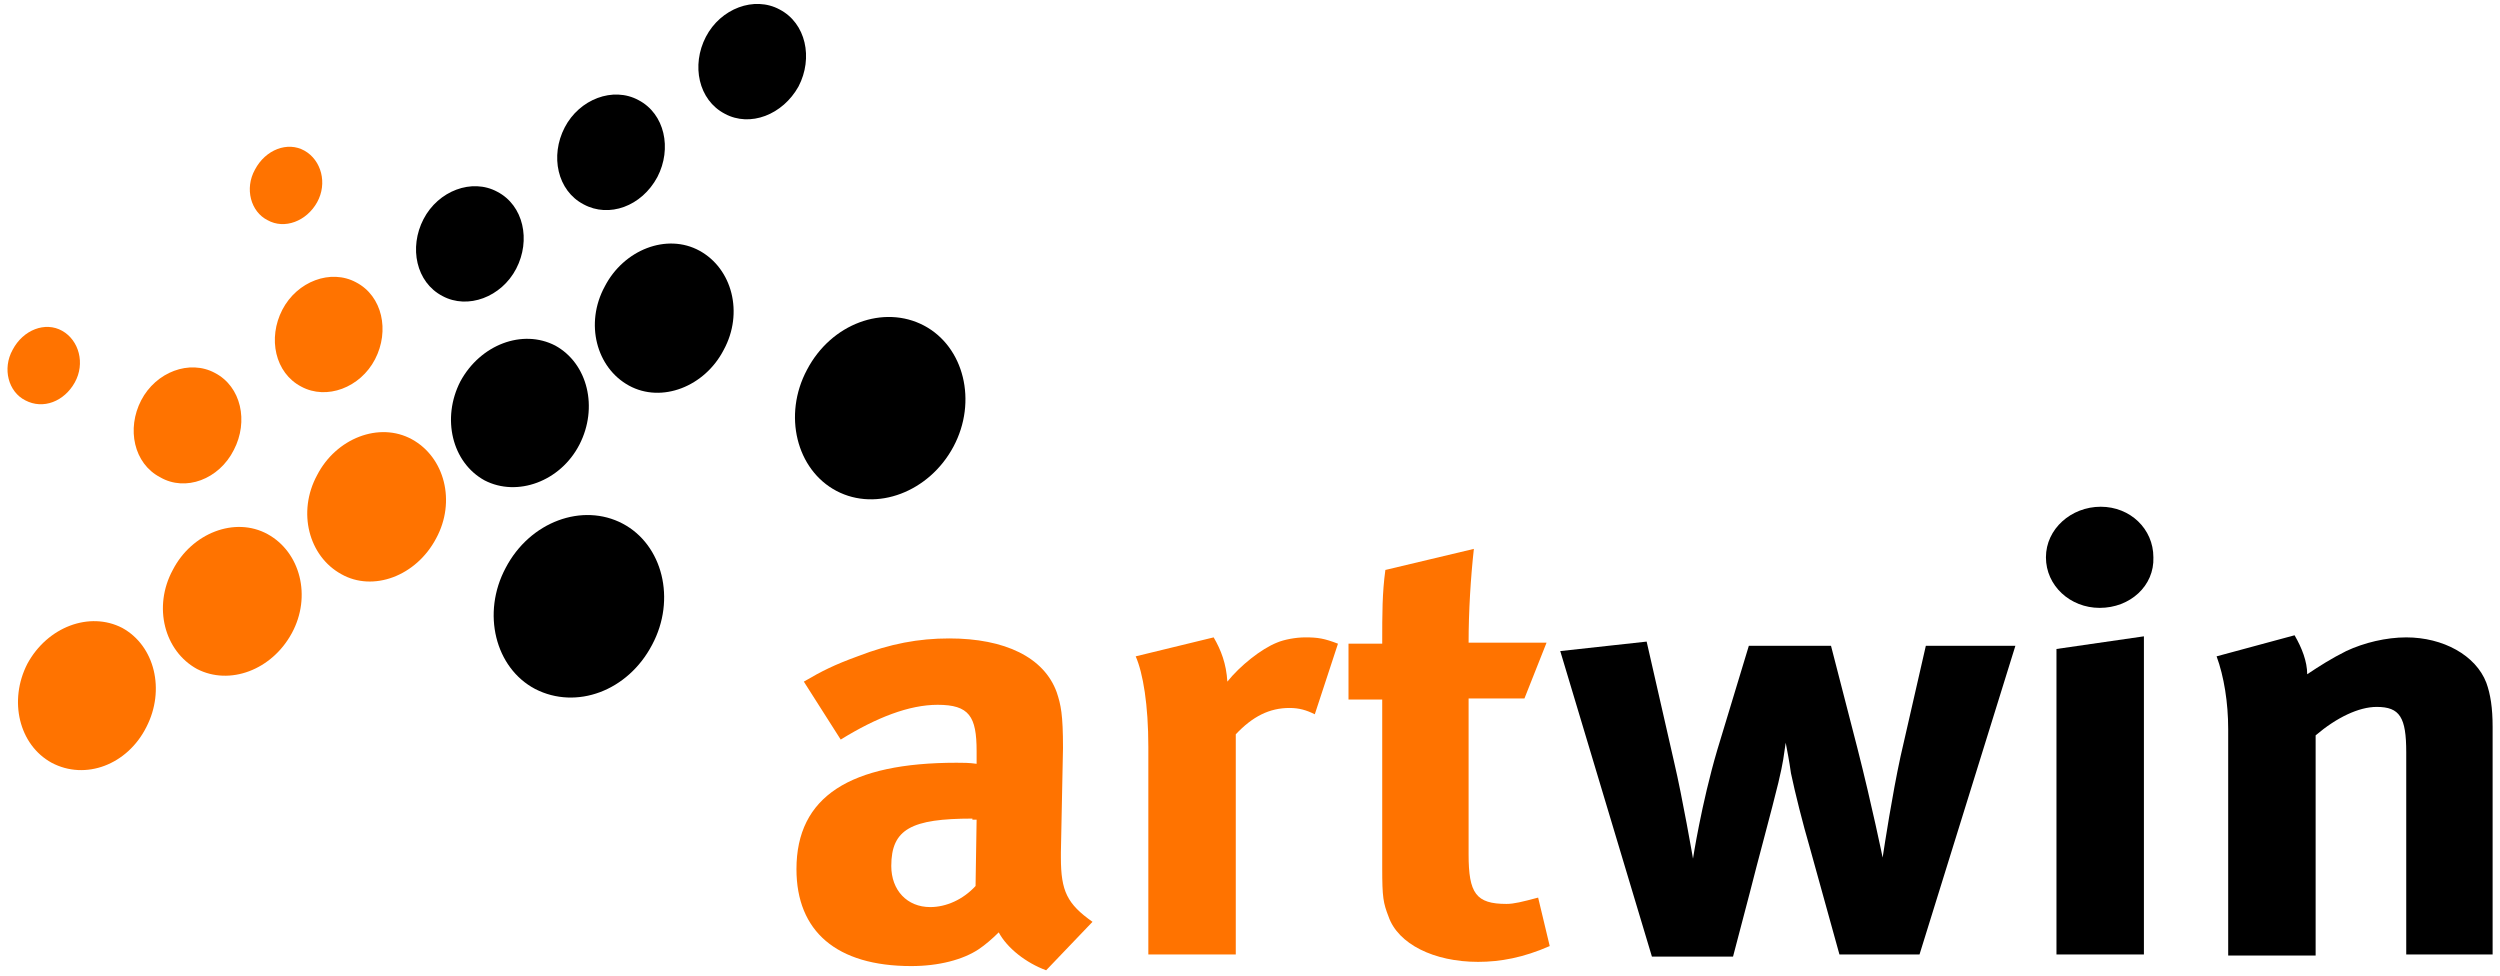 <?xml version="1.0" encoding="utf-8"?>
<!-- Generator: Adobe Illustrator 25.0.1, SVG Export Plug-In . SVG Version: 6.00 Build 0)  -->
<svg version="1.1" id="Ebene_1" xmlns="http://www.w3.org/2000/svg" xmlns:xlink="http://www.w3.org/1999/xlink" x="0px" y="0px"
	 viewBox="0 0 237.3 92.6" style="enable-background:new 0 0 237.3 92.6;" xml:space="preserve">
<style type="text/css">
	.st0{fill:#FF7300;}
</style>
<g>
	<g>
		<path class="st0" d="M99.3,92.1c-1.9-0.7-3.7-2.1-4.5-3.6c-0.6,0.6-1.3,1.2-1.9,1.6c-1.5,1-3.8,1.6-6.4,1.6
			c-7.1,0-10.9-3.3-10.9-9.2c0-6.9,5.1-10.1,15.2-10.1c0.6,0,1.2,0,1.9,0.1v-1.2c0-3.3-0.7-4.4-3.7-4.4c-2.7,0-5.8,1.2-9.2,3.3
			l-3.5-5.5c1.7-1,2.9-1.6,5.1-2.4c3.1-1.2,5.8-1.7,8.7-1.7c5.3,0,9,1.8,10.2,5.1c0.4,1.2,0.6,2.1,0.6,5.3l-0.2,9.9
			c0,0.2,0,0.3,0,0.5c0,3.2,0.6,4.4,3,6.1L99.3,92.1z M92.3,77.7c-5.8,0-7.7,1-7.7,4.5c0,2.3,1.5,3.9,3.7,3.9c1.5,0,3.1-0.7,4.3-2
			l0.1-6.3H92.3z"/>
		<path class="st0" d="M124.8,67.8c-0.8-0.4-1.5-0.6-2.4-0.6c-1.9,0-3.5,0.8-5.1,2.5v20.9H109V70.9c0-4-0.5-7-1.2-8.6l7.4-1.8
			c0.7,1.2,1.2,2.5,1.3,4.2c1.2-1.5,3.2-3.1,4.7-3.7c0.7-0.3,1.8-0.5,2.7-0.5c1.2,0,1.8,0.1,3.1,0.6L124.8,67.8z"/>
		<path class="st0" d="M140.3,91.3c-4.2,0-7.6-1.7-8.5-4.3c-0.5-1.3-0.6-1.8-0.6-4.6v-16H128v-5.3h3.2c0-2.9,0-4.8,0.3-7l8.4-2
			c-0.3,2.7-0.5,5.9-0.5,8.9h7.4l-2.1,5.3h-5.3v14.8c0,3.7,0.7,4.7,3.6,4.7c0.7,0,1.5-0.2,3-0.6l1.1,4.6
			C144.6,90.9,142.4,91.3,140.3,91.3z"/>
		<path d="M182.2,90.6h-7.6l-2.8-10.1c-0.7-2.4-1.4-5.2-1.8-7.1c-0.2-1.4-0.3-1.8-0.5-2.9c-0.2,1.3-0.2,1.7-0.7,3.8
			c-0.6,2.5-2,7.6-2.7,10.4l-1.6,6.1h-7.7l-8.7-29l8.2-0.9l2.6,11.4c0.8,3.4,1.8,9.2,1.8,9.2s0.8-5.2,2.3-10.3l3-9.9h7.8l2.5,9.7
			c1.4,5.5,2.4,10.4,2.4,10.4c0.2-1.3,0.9-5.9,1.7-9.6l2.4-10.5h8.5L182.2,90.6z"/>
		<path d="M199.3,57.7c-2.8,0-5.1-2.1-5.1-4.8c0-2.7,2.4-4.8,5.2-4.8c2.8,0,5,2.1,5,4.8C204.5,55.6,202.2,57.7,199.3,57.7z
			 M195.2,90.6v-29l8.3-1.2v30.2H195.2z"/>
		<path d="M228.4,90.6V71.4c0-3.3-0.6-4.3-2.8-4.3c-1.7,0-3.8,1-5.8,2.7v20.9h-8.3V69.2c0-2.5-0.4-5-1.1-6.9l7.4-2
			c0.7,1.2,1.2,2.5,1.2,3.7c1.2-0.8,2.3-1.5,3.7-2.2c1.7-0.8,3.8-1.3,5.7-1.3c3.5,0,6.6,1.7,7.6,4.3c0.4,1.1,0.6,2.4,0.6,4.2v21.6
			H228.4z"/>
	</g>
	<g>
		<path class="st0" d="M4.9,72.4c-3.1-1.7-4.1-5.9-2.3-9.4c1.9-3.5,5.9-5,9-3.4c3.1,1.7,4.1,5.9,2.3,9.4
			C12.1,72.6,8.1,74.1,4.9,72.4z"/>
		<path class="st0" d="M27.7,60.1c1.9-3.5,0.8-7.7-2.3-9.4c-3.1-1.7-7.2-0.1-9,3.4c-1.9,3.5-0.8,7.7,2.3,9.4
			C21.8,65.1,25.8,63.6,27.7,60.1z"/>
		<path class="st0" d="M41.4,51.1c1.9-3.5,0.8-7.7-2.3-9.4c-3.1-1.7-7.2-0.1-9,3.4c-1.9,3.5-0.8,7.7,2.3,9.4
			C35.4,56.2,39.5,54.7,41.4,51.1z"/>
		<path class="st0" d="M7.1,36.3c1-1.8,0.4-4-1.2-4.9c-1.6-0.9-3.7-0.1-4.7,1.8c-1,1.8-0.4,4,1.2,4.8C4.1,38.9,6.1,38.1,7.1,36.3z"
			/>
		<path class="st0" d="M30.1,19.2c1-1.8,0.4-4-1.2-4.9c-1.6-0.9-3.7-0.1-4.7,1.8c-1,1.8-0.4,4,1.2,4.8C27,21.8,29.1,21,30.1,19.2z"
			/>
		<path class="st0" d="M22.2,42.7c1.4-2.7,0.7-6-1.8-7.3c-2.4-1.3-5.6-0.1-7,2.6c-1.4,2.7-0.7,6,1.8,7.3
			C17.6,46.7,20.8,45.5,22.2,42.7z"/>
		<path class="st0" d="M35.6,34.1c1.4-2.7,0.7-6-1.8-7.3c-2.4-1.3-5.6-0.1-7,2.6c-1.4,2.7-0.7,6,1.8,7.3C31,38,34.2,36.8,35.6,34.1z
			"/>
	</g>
	<g>
		<path d="M46,45.6c-3.1-1.7-4.1-5.9-2.3-9.4c1.9-3.5,5.9-5,9-3.4c3.1,1.7,4.1,5.9,2.3,9.4C53.2,45.7,49.1,47.2,46,45.6z"/>
		<path d="M68.7,33.2c1.9-3.5,0.8-7.7-2.3-9.4c-3.1-1.7-7.2-0.1-9,3.4c-1.9,3.5-0.8,7.7,2.3,9.4C62.8,38.3,66.9,36.7,68.7,33.2z"/>
		<path d="M61.9,61.2c2.3-4.3,1-9.5-2.8-11.5c-3.8-2-8.8-0.2-11.1,4.2c-2.3,4.3-1,9.5,2.8,11.5C54.7,67.4,59.6,65.6,61.9,61.2z"/>
		<path d="M49,25.5c1.4-2.7,0.7-6-1.8-7.3c-2.4-1.3-5.6-0.1-7,2.6c-1.4,2.7-0.7,6,1.8,7.3C44.4,29.4,47.6,28.2,49,25.5z"/>
		<path d="M62.4,16.8c1.4-2.7,0.7-6-1.8-7.3c-2.4-1.3-5.6-0.1-7,2.6c-1.4,2.7-0.7,6,1.8,7.3C57.8,20.7,60.9,19.6,62.4,16.8z"/>
		<path d="M75.8,8.2c1.4-2.7,0.7-6-1.8-7.3c-2.4-1.3-5.6-0.1-7,2.6c-1.4,2.7-0.7,6,1.8,7.3C71.2,12.1,74.3,10.9,75.8,8.2z"/>
		<path d="M90.5,42.4c2.3-4.3,1-9.5-2.8-11.5c-3.8-2-8.8-0.2-11.1,4.2c-2.3,4.3-1,9.5,2.8,11.5C83.2,48.6,88.2,46.7,90.5,42.4z"/>
	</g>
</g>
</svg>
